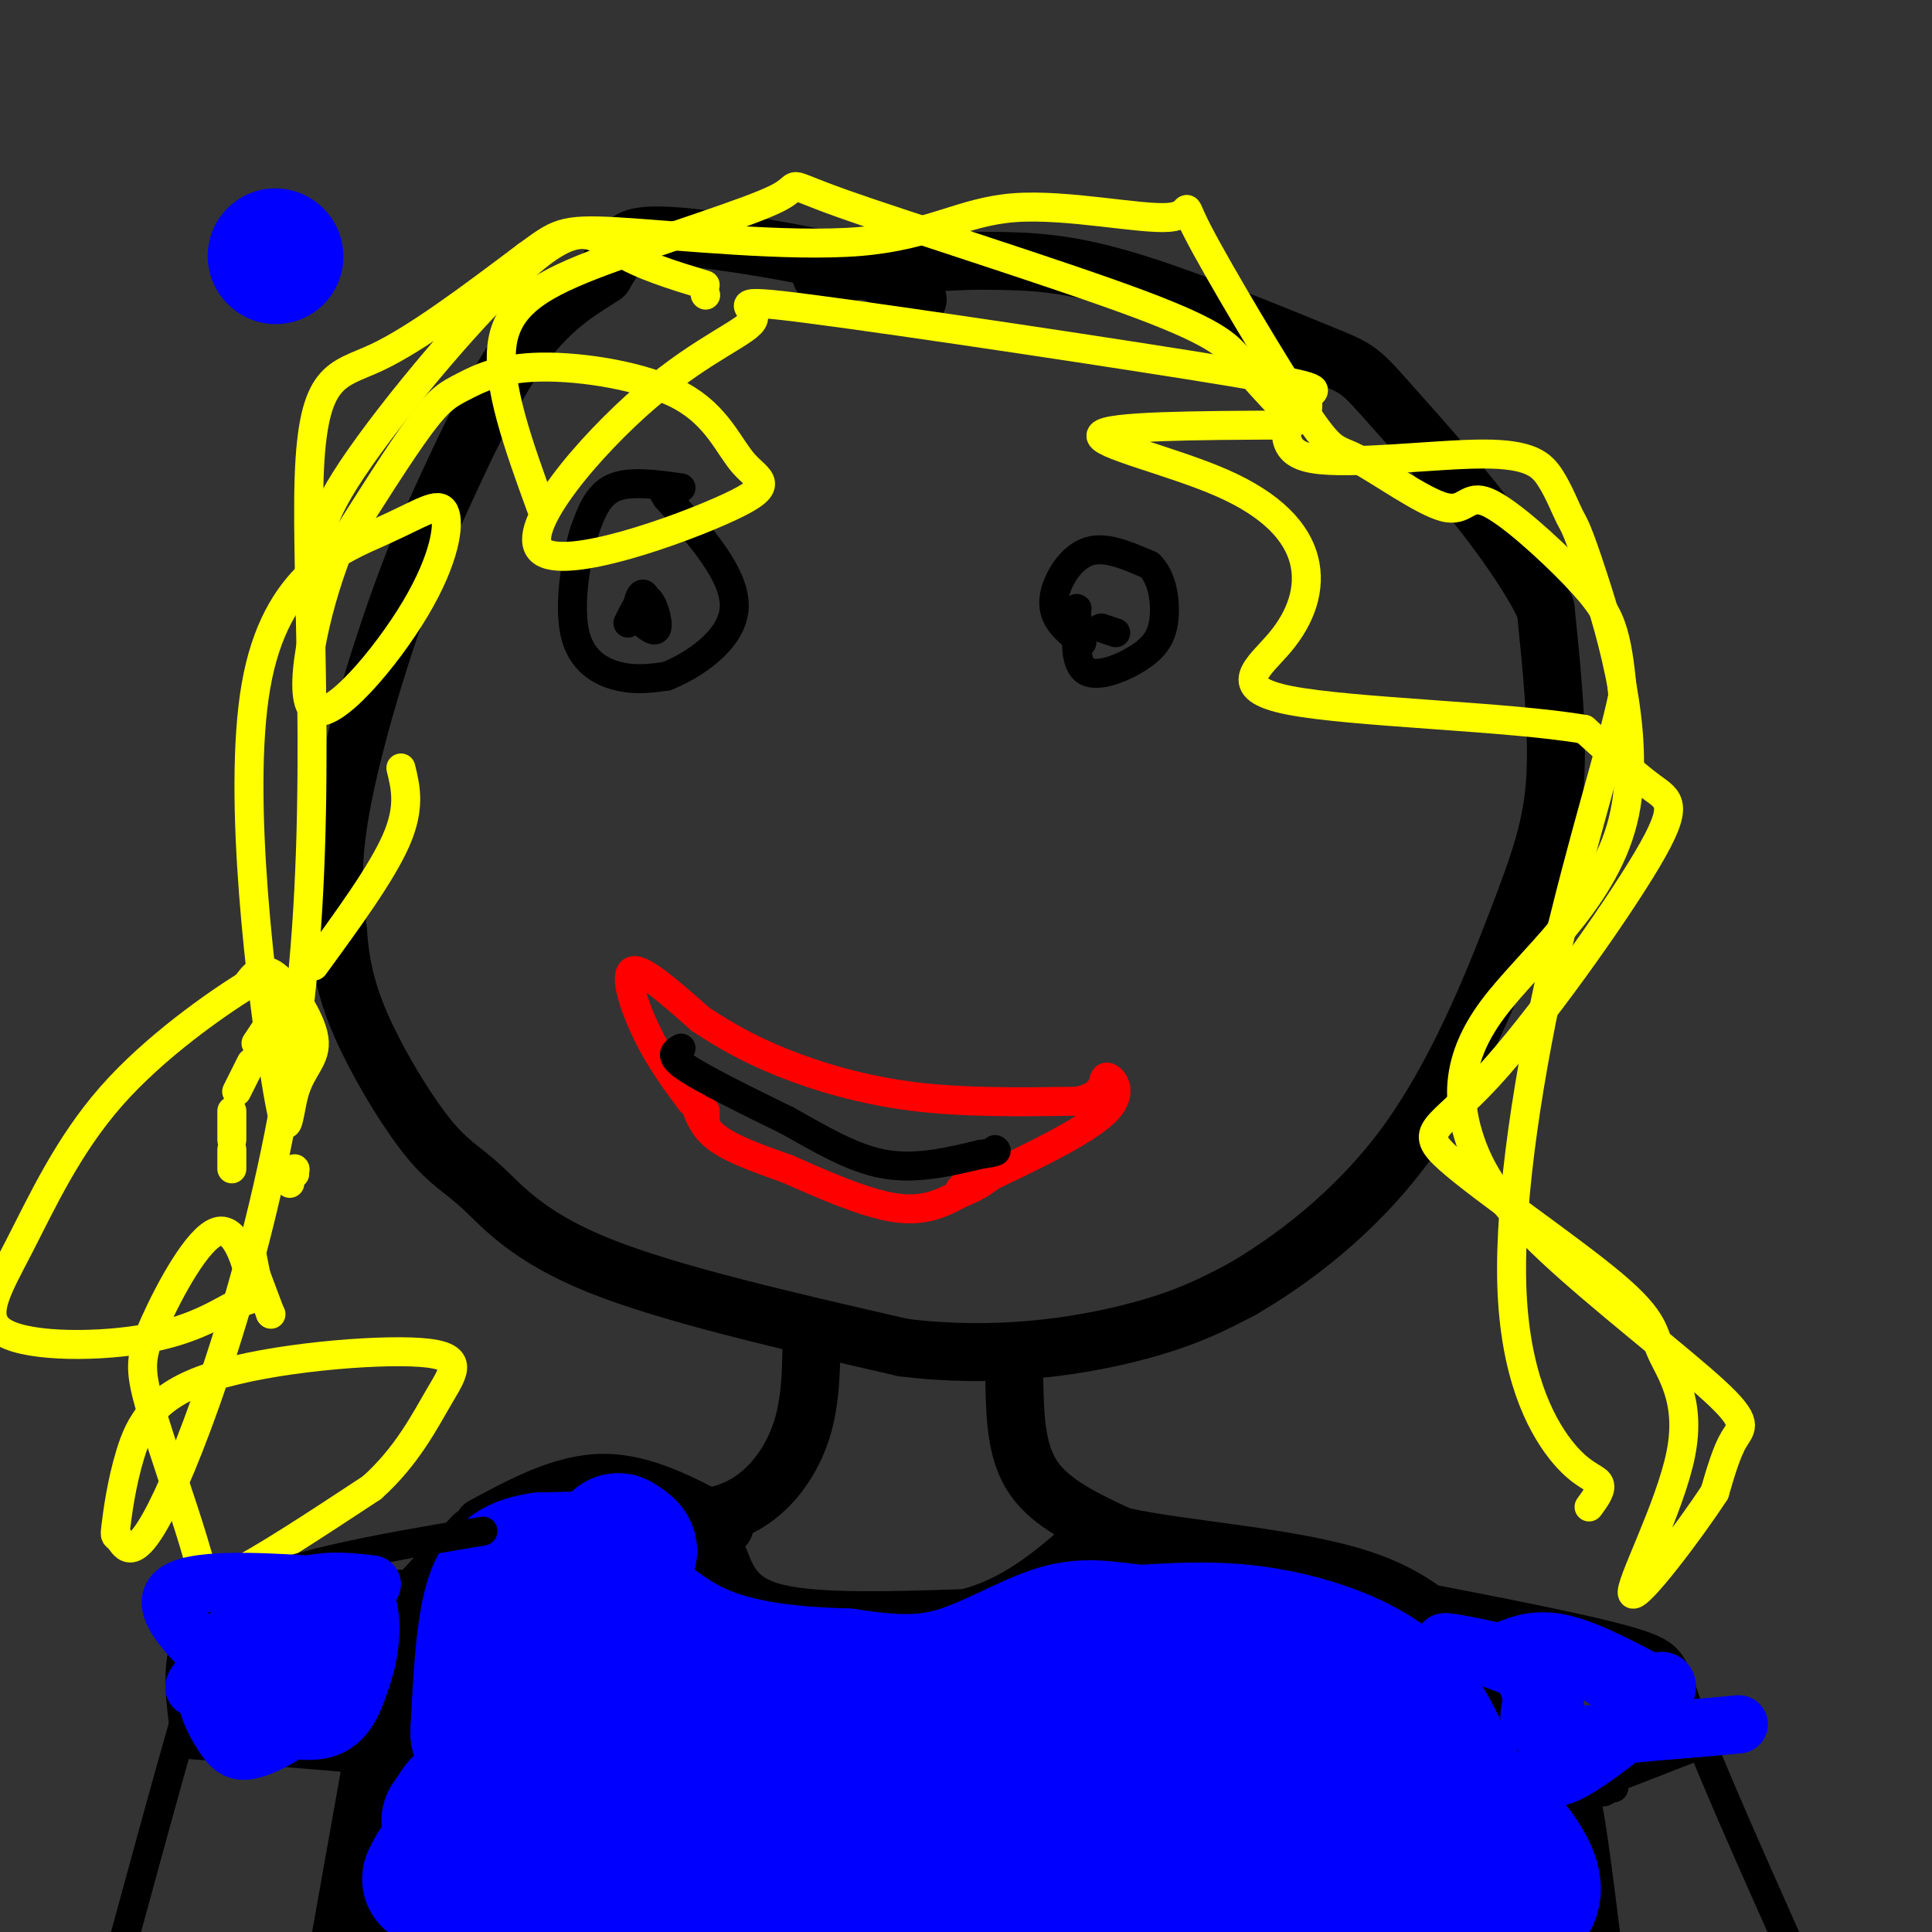 <svg viewBox='0 0 400 400' version='1.1' xmlns='http://www.w3.org/2000/svg' xmlns:xlink='http://www.w3.org/1999/xlink'><rect x="0" y="0" width="400" height="400" fill="#333333" stroke="none"/><g fill='none' stroke='#000000' stroke-width='12' stroke-linecap='round' stroke-linejoin='round'><path d='M190,62c-2.292,-2.256 -4.583,-4.512 -14,-7c-9.417,-2.488 -25.958,-5.208 -35,-6c-9.042,-0.792 -10.583,0.345 -12,2c-1.417,1.655 -2.708,3.827 -4,6'/><path d='M125,57c-3.467,2.444 -10.133,5.556 -17,15c-6.867,9.444 -13.933,25.222 -21,41'/><path d='M87,113c-6.778,16.689 -13.222,37.911 -16,52c-2.778,14.089 -1.889,21.044 -1,28'/><path d='M70,193c0.545,8.149 2.409,14.521 6,22c3.591,7.479 8.911,16.067 13,21c4.089,4.933 6.947,6.213 11,10c4.053,3.787 9.301,10.082 24,16c14.699,5.918 38.850,11.459 63,17'/><path d='M187,279c19.222,2.378 35.778,-0.178 47,-3c11.222,-2.822 17.111,-5.911 23,-9'/><path d='M257,267c9.998,-5.766 23.494,-15.679 34,-30c10.506,-14.321 18.021,-33.048 23,-46c4.979,-12.952 7.423,-20.129 8,-30c0.577,-9.871 -0.711,-22.435 -2,-35'/><path d='M320,126c-6.909,-14.199 -23.182,-32.198 -31,-41c-7.818,-8.802 -7.182,-8.408 -16,-12c-8.818,-3.592 -27.091,-11.169 -40,-15c-12.909,-3.831 -20.455,-3.915 -28,-4'/><path d='M205,54c-10.500,-0.167 -22.750,1.417 -35,3'/><path d='M168,275c0.006,7.304 0.012,14.607 -2,21c-2.012,6.393 -6.042,11.875 -11,15c-4.958,3.125 -10.845,3.893 -16,3c-5.155,-0.893 -9.577,-3.446 -14,-6'/><path d='M210,286c0.167,7.333 0.333,14.667 4,20c3.667,5.333 10.833,8.667 18,12'/><path d='M232,318c12.744,2.913 35.603,4.195 50,9c14.397,4.805 20.333,13.133 26,21c5.667,7.867 11.064,15.272 14,19c2.936,3.728 3.410,3.779 5,15c1.590,11.221 4.295,33.610 7,56'/><path d='M150,316c-8.333,-4.500 -16.667,-9.000 -25,-9c-8.333,0.000 -16.667,4.500 -25,9'/><path d='M98,318c0.000,0.000 -12.000,13.000 -12,13'/><path d='M86,334c0.000,0.000 -2.000,10.000 -2,10'/><path d='M82,357c0.000,0.000 -2.000,19.000 -2,19'/><path d='M77,392c0.000,0.000 -4.000,15.000 -4,15'/><path d='M83,331c0.000,0.000 -13.000,73.000 -13,73'/><path d='M149,323c1.750,4.500 3.500,9.000 12,11c8.500,2.000 23.750,1.500 39,1'/><path d='M200,335c11.000,-2.667 19.000,-9.833 27,-17'/></g>
<g fill='none' stroke='#ff0000' stroke-width='6' stroke-linecap='round' stroke-linejoin='round'><path d='M144,229c0.917,2.417 1.833,4.833 5,7c3.167,2.167 8.583,4.083 14,6'/><path d='M163,242c6.444,2.844 15.556,6.956 22,8c6.444,1.044 10.222,-0.978 14,-3'/><path d='M199,247c3.667,-1.333 5.833,-3.167 8,-5'/></g>
<g fill='none' stroke='#000000' stroke-width='6' stroke-linecap='round' stroke-linejoin='round'><path d='M141,101c-5.333,-0.750 -10.667,-1.500 -14,0c-3.333,1.500 -4.667,5.250 -6,9'/><path d='M121,110c-1.798,5.607 -3.292,15.125 -2,21c1.292,5.875 5.369,8.107 9,9c3.631,0.893 6.815,0.446 10,0'/><path d='M138,140c5.289,-2.089 13.511,-7.311 14,-14c0.489,-6.689 -6.756,-14.844 -14,-23'/><path d='M138,103c-2.333,-3.833 -1.167,-1.917 0,0'/><path d='M130,129c1.378,-2.822 2.756,-5.644 4,-5c1.244,0.644 2.356,4.756 2,6c-0.356,1.244 -2.178,-0.378 -4,-2'/><path d='M132,128c-0.489,-1.644 0.289,-4.756 1,-5c0.711,-0.244 1.356,2.378 2,5'/><path d='M224,133c-1.976,-1.548 -3.952,-3.095 -5,-5c-1.048,-1.905 -1.167,-4.167 0,-7c1.167,-2.833 3.619,-6.238 7,-7c3.381,-0.762 7.690,1.119 12,3'/><path d='M238,117c2.670,2.553 3.344,7.437 3,11c-0.344,3.563 -1.708,5.805 -5,8c-3.292,2.195 -8.512,4.341 -11,3c-2.488,-1.341 -2.244,-6.171 -2,-11'/><path d='M223,128c-0.333,-2.167 -0.167,-2.083 0,-2'/><path d='M231,131c0.000,0.000 -3.000,-1.000 -3,-1'/></g>
<g fill='none' stroke='#ff0000' stroke-width='6' stroke-linecap='round' stroke-linejoin='round'><path d='M146,232c0.000,0.000 0.000,-2.000 0,-2'/><path d='M143,228c-3.156,-4.244 -6.311,-8.489 -9,-14c-2.689,-5.511 -4.911,-12.289 -3,-13c1.911,-0.711 7.956,4.644 14,10'/><path d='M145,211c4.810,3.179 9.833,6.125 17,9c7.167,2.875 16.476,5.679 27,7c10.524,1.321 22.262,1.161 34,1'/><path d='M223,228c6.298,-1.214 5.042,-4.750 6,-5c0.958,-0.250 4.131,2.786 0,7c-4.131,4.214 -15.565,9.607 -27,15'/><path d='M202,245c-4.833,2.500 -3.417,1.250 -2,0'/></g>
<g fill='none' stroke='#ffff00' stroke-width='6' stroke-linecap='round' stroke-linejoin='round'><path d='M146,61c0.000,0.000 0.100,0.100 0.1,0.1'/><path d='M146,59c-6.637,-2.024 -13.274,-4.048 -18,-7c-4.726,-2.952 -7.542,-6.833 -18,2c-10.458,8.833 -28.560,30.381 -37,43c-8.440,12.619 -7.220,16.310 -6,20'/><path d='M83,159c1.000,4.083 2.000,8.167 -1,15c-3.000,6.833 -10.000,16.417 -17,26'/><path d='M61,204c0.000,0.000 -8.000,12.000 -8,12'/><path d='M52,220c0.000,0.000 -3.000,6.000 -3,6'/><path d='M48,230c0.000,0.000 0.000,6.000 0,6'/><path d='M48,238c0.000,0.000 0.000,4.000 0,4'/><path d='M52,259c0.000,0.000 1.000,5.000 1,5'/><path d='M53,264c0.000,0.000 3.000,8.000 3,8'/><path d='M56,272c0.000,0.000 0.100,0.100 0.1,0.1'/><path d='M60,244c0.000,0.000 0.100,0.100 0.1,0.1'/><path d='M60,244c0.000,0.000 0.000,1.000 0,1'/><path d='M60,244c0.000,0.000 1.000,-1.000 1,-1'/><path d='M61,243c0.000,0.000 0.000,-1.000 0,-1'/><path d='M61,242c0.000,0.000 0.100,0.100 0.1,0.1'/><path d='M112,105c-4.649,-12.808 -9.298,-25.615 -8,-34c1.298,-8.385 8.542,-12.347 21,-17c12.458,-4.653 30.131,-9.995 36,-13c5.869,-3.005 -0.066,-3.671 13,1c13.066,4.671 45.133,14.681 62,21c16.867,6.319 18.533,8.948 21,12c2.467,3.052 5.733,6.526 9,10'/><path d='M266,85c0.839,3.921 -1.563,8.725 6,10c7.563,1.275 25.090,-0.979 35,-1c9.910,-0.021 12.203,2.190 14,5c1.797,2.810 3.097,6.219 4,8c0.903,1.781 1.408,1.933 5,13c3.592,11.067 10.272,33.048 6,50c-4.272,16.952 -19.496,28.875 -27,39c-7.504,10.125 -7.287,18.453 -5,26c2.287,7.547 6.644,14.311 17,24c10.356,9.689 26.711,22.301 34,29c7.289,6.699 5.511,7.485 4,10c-1.511,2.515 -2.756,6.757 -4,11'/><path d='M355,309c-5.137,7.909 -15.980,22.182 -17,21c-1.020,-1.182 7.783,-17.819 10,-29c2.217,-11.181 -2.152,-16.907 -4,-21c-1.848,-4.093 -1.176,-6.553 -10,-14c-8.824,-7.447 -27.143,-19.882 -34,-26c-6.857,-6.118 -2.250,-5.918 8,-17c10.250,-11.082 26.144,-33.445 33,-45c6.856,-11.555 4.673,-12.301 1,-15c-3.673,-2.699 -8.837,-7.349 -14,-12'/><path d='M328,151c-15.743,-2.705 -48.100,-3.467 -61,-6c-12.900,-2.533 -6.343,-6.836 -2,-12c4.343,-5.164 6.473,-11.188 5,-17c-1.473,-5.812 -6.551,-11.411 -17,-16c-10.449,-4.589 -26.271,-8.168 -25,-10c1.271,-1.832 19.636,-1.916 38,-2'/><path d='M266,88c6.604,-1.577 4.114,-4.520 5,-6c0.886,-1.480 5.148,-1.499 -16,-5c-21.148,-3.501 -67.705,-10.485 -87,-13c-19.295,-2.515 -11.327,-0.561 -12,2c-0.673,2.561 -9.986,5.730 -22,16c-12.014,10.270 -26.728,27.641 -22,32c4.728,4.359 28.899,-4.294 39,-9c10.101,-4.706 6.133,-5.464 3,-9c-3.133,-3.536 -5.431,-9.848 -13,-14c-7.569,-4.152 -20.410,-6.144 -29,-6c-8.590,0.144 -12.928,2.423 -16,4c-3.072,1.577 -4.878,2.450 -9,8c-4.122,5.550 -10.561,15.775 -17,26'/><path d='M70,114c-4.914,12.441 -8.699,30.543 -5,33c3.699,2.457 14.883,-10.732 21,-21c6.117,-10.268 7.168,-17.617 6,-20c-1.168,-2.383 -4.554,0.200 -13,4c-8.446,3.800 -21.952,8.818 -26,32c-4.048,23.182 1.363,64.527 4,81c2.637,16.473 2.501,8.075 4,3c1.499,-5.075 4.634,-6.828 4,-11c-0.634,-4.172 -5.038,-10.763 -8,-13c-2.962,-2.237 -4.481,-0.118 -6,2'/><path d='M51,204c-6.277,3.918 -18.969,12.712 -28,23c-9.031,10.288 -14.402,22.071 -19,31c-4.598,8.929 -8.423,15.004 -3,18c5.423,2.996 20.094,2.914 30,1c9.906,-1.914 15.046,-5.660 18,-7c2.954,-1.340 3.723,-0.275 3,-4c-0.723,-3.725 -2.939,-12.239 -7,-11c-4.061,1.239 -9.967,12.230 -13,19c-3.033,6.770 -3.195,9.320 -1,17c2.195,7.680 6.745,20.491 9,28c2.255,7.509 2.216,9.717 8,7c5.784,-2.717 17.392,-10.358 29,-18'/><path d='M77,308c7.271,-6.513 10.950,-13.796 14,-19c3.050,-5.204 5.472,-8.330 -4,-9c-9.472,-0.670 -30.838,1.115 -43,5c-12.162,3.885 -15.119,9.869 -17,16c-1.881,6.131 -2.684,12.408 -3,15c-0.316,2.592 -0.143,1.498 1,3c1.143,1.502 3.257,5.601 11,-12c7.743,-17.601 21.117,-56.903 26,-99c4.883,-42.097 1.276,-86.988 2,-109c0.724,-22.012 5.778,-21.146 14,-25c8.222,-3.854 19.611,-12.427 31,-21'/><path d='M109,53c6.446,-4.633 7.062,-5.714 19,-5c11.938,0.714 35.198,3.224 50,2c14.802,-1.224 21.145,-6.182 32,-7c10.855,-0.818 26.222,2.502 32,2c5.778,-0.502 1.968,-4.828 6,3c4.032,7.828 15.908,27.809 22,37c6.092,9.191 6.402,7.593 11,10c4.598,2.407 13.483,8.819 18,10c4.517,1.181 4.664,-2.869 9,-1c4.336,1.869 12.860,9.657 18,15c5.140,5.343 6.897,8.241 8,12c1.103,3.759 1.551,8.380 2,13'/><path d='M336,144c-2.189,10.642 -8.661,30.747 -14,54c-5.339,23.253 -9.544,49.656 -9,68c0.544,18.344 5.839,28.631 10,34c4.161,5.369 7.189,5.820 8,7c0.811,1.180 -0.594,3.090 -2,5'/></g>
<g fill='none' stroke='#000000' stroke-width='6' stroke-linecap='round' stroke-linejoin='round'><path d='M141,217c-1.333,0.750 -2.667,1.500 1,4c3.667,2.500 12.333,6.750 21,11'/><path d='M163,232c6.822,3.800 13.378,7.800 20,9c6.622,1.200 13.311,-0.400 20,-2'/><path d='M203,239c3.833,-0.500 3.417,-0.750 3,-1'/></g>
<g fill='none' stroke='#0000ff' stroke-width='28' stroke-linecap='round' stroke-linejoin='round'><path d='M57,53c0.000,0.000 0.100,0.100 0.1,0.1'/><path d='M128,319c1.833,1.167 3.667,2.333 1,3c-2.667,0.667 -9.833,0.833 -17,1'/><path d='M112,323c-4.733,0.733 -8.067,2.067 -10,8c-1.933,5.933 -2.467,16.467 -3,27'/><path d='M99,358c0.000,0.000 0.000,1.000 0,1'/><path d='M99,359c0.000,0.000 0.100,0.100 0.1,0.1'/><path d='M95,374c0.000,0.000 -2.000,3.000 -2,3'/><path d='M93,377c0.000,0.000 0.100,0.100 0.1,0.1'/><path d='M90,387c0.000,0.000 -1.000,2.000 -1,2'/><path d='M89,389c0.000,0.000 0.100,0.100 0.1,0.1'/><path d='M121,400c0.000,0.000 55.000,7.000 55,7'/><path d='M270,404c0.000,0.000 8.000,-3.000 8,-3'/><path d='M287,400c13.750,-1.000 27.500,-2.000 30,-7c2.500,-5.000 -6.250,-14.000 -15,-23'/><path d='M302,370c-3.565,-6.384 -4.976,-10.845 -8,-15c-3.024,-4.155 -7.660,-8.003 -14,-11c-6.340,-2.997 -14.383,-5.142 -22,-6c-7.617,-0.858 -14.809,-0.429 -22,0'/><path d='M236,338c-6.202,-0.536 -10.708,-1.875 -17,0c-6.292,1.875 -14.369,6.964 -22,9c-7.631,2.036 -14.815,1.018 -22,0'/><path d='M175,347c-9.512,-0.310 -22.292,-1.083 -32,-6c-9.708,-4.917 -16.345,-13.976 -22,-10c-5.655,3.976 -10.327,20.988 -15,38'/><path d='M106,369c-5.030,11.905 -10.104,22.667 -10,28c0.104,5.333 5.387,5.239 20,0c14.613,-5.239 38.556,-15.621 56,-20c17.444,-4.379 28.389,-2.756 13,-1c-15.389,1.756 -57.111,3.645 -73,4c-15.889,0.355 -5.944,-0.822 4,-2'/><path d='M116,378c7.247,-3.618 23.365,-11.662 25,-15c1.635,-3.338 -11.215,-1.968 -20,-1c-8.785,0.968 -13.507,1.534 -15,4c-1.493,2.466 0.243,6.830 2,10c1.757,3.170 3.535,5.145 10,4c6.465,-1.145 17.616,-5.411 24,-10c6.384,-4.589 8.001,-9.500 17,-13c8.999,-3.500 25.381,-5.588 26,-4c0.619,1.588 -14.526,6.850 -22,10c-7.474,3.150 -7.278,4.186 -8,7c-0.722,2.814 -2.361,7.407 -4,12'/><path d='M151,382c8.997,1.156 33.489,-1.954 47,-4c13.511,-2.046 16.040,-3.029 19,-4c2.960,-0.971 6.350,-1.931 0,-4c-6.350,-2.069 -22.442,-5.248 -36,0c-13.558,5.248 -24.583,18.922 -28,25c-3.417,6.078 0.772,4.559 11,2c10.228,-2.559 26.494,-6.160 38,-10c11.506,-3.840 18.253,-7.920 25,-12'/><path d='M227,375c0.540,-1.798 -10.608,-0.293 -21,2c-10.392,2.293 -20.026,5.373 -20,8c0.026,2.627 9.711,4.802 15,6c5.289,1.198 6.182,1.420 12,0c5.818,-1.420 16.560,-4.483 22,-9c5.440,-4.517 5.576,-10.486 2,-10c-3.576,0.486 -10.866,7.429 -14,11c-3.134,3.571 -2.113,3.769 -3,5c-0.887,1.231 -3.682,3.495 3,4c6.682,0.505 22.841,-0.747 39,-2'/><path d='M262,390c6.413,-1.955 2.946,-5.844 3,-8c0.054,-2.156 3.631,-2.581 -3,-1c-6.631,1.581 -23.468,5.166 -21,6c2.468,0.834 24.241,-1.083 33,-5c8.759,-3.917 4.502,-9.833 2,-13c-2.502,-3.167 -3.251,-3.583 -4,-4'/><path d='M272,365c-6.182,-3.732 -19.636,-11.062 -31,-12c-11.364,-0.938 -20.636,4.517 -30,9c-9.364,4.483 -18.818,7.995 -9,11c9.818,3.005 38.909,5.502 68,8'/><path d='M270,381c14.167,2.333 15.583,4.167 17,6'/></g>
<g fill='none' stroke='#000000' stroke-width='6' stroke-linecap='round' stroke-linejoin='round'><path d='M100,317c-21.833,3.667 -43.667,7.333 -54,14c-10.333,6.667 -9.167,16.333 -8,26'/><path d='M38,357c-3.500,12.167 -8.250,29.583 -13,47'/><path d='M291,330c18.978,3.644 37.956,7.289 47,10c9.044,2.711 8.156,4.489 12,15c3.844,10.511 12.422,29.756 21,49'/><path d='M332,371c0.000,0.000 2.000,-1.000 2,-1'/><path d='M334,370c0.000,0.000 0.100,0.100 0.1,0.1'/><path d='M333,370c0.000,0.000 0.100,0.100 0.1,0.1'/><path d='M334,370c0.000,0.000 0.100,0.100 0.1,0.1'/><path d='M334,370c0.000,0.000 0.100,0.100 0.1,0.1'/><path d='M334,370c0.000,0.000 0.100,0.100 0.1,0.1'/><path d='M350,362c0.000,0.000 -18.000,7.000 -18,7'/><path d='M73,364c0.000,0.000 -36.000,-3.000 -36,-3'/></g>
<g fill='none' stroke='#0000ff' stroke-width='12' stroke-linecap='round' stroke-linejoin='round'><path d='M77,328c-6.000,-0.667 -12.000,-1.333 -18,2c-6.000,3.333 -12.000,10.667 -18,18'/><path d='M41,348c-2.333,2.833 0.833,0.917 4,-1'/><path d='M46,343c-0.022,3.956 -0.044,7.911 4,11c4.044,3.089 12.156,5.311 17,4c4.844,-1.311 6.422,-6.156 8,-11'/><path d='M75,347c1.777,-4.885 2.219,-11.598 1,-15c-1.219,-3.402 -4.097,-3.493 -13,-4c-8.903,-0.507 -23.829,-1.431 -27,2c-3.171,3.431 5.415,11.215 14,19'/><path d='M50,349c5.055,3.586 10.694,3.050 14,2c3.306,-1.050 4.280,-2.615 4,-4c-0.280,-1.385 -1.815,-2.589 -7,-3c-5.185,-0.411 -14.022,-0.030 -17,3c-2.978,3.030 -0.097,8.709 2,12c2.097,3.291 3.411,4.194 7,3c3.589,-1.194 9.454,-4.484 12,-9c2.546,-4.516 1.773,-10.258 1,-16'/><path d='M66,337c-4.155,-2.663 -15.041,-1.322 -18,1c-2.959,2.322 2.011,5.625 5,8c2.989,2.375 3.997,3.821 7,3c3.003,-0.821 8.002,-3.911 13,-7'/><path d='M309,343c3.833,-1.917 7.667,-3.833 13,-3c5.333,0.833 12.167,4.417 19,8'/><path d='M341,348c3.405,1.167 2.418,0.086 3,0c0.582,-0.086 2.734,0.823 -1,5c-3.734,4.177 -13.352,11.622 -18,14c-4.648,2.378 -4.324,-0.311 -4,-3'/><path d='M321,364c-1.600,-5.222 -3.600,-16.778 -1,-20c2.600,-3.222 9.800,1.889 17,7'/><path d='M337,351c3.150,1.274 2.525,0.960 2,2c-0.525,1.040 -0.949,3.434 -5,5c-4.051,1.566 -11.729,2.305 -8,2c3.729,-0.305 18.864,-1.652 34,-3'/><path d='M360,357c-2.202,0.262 -24.708,2.417 -35,2c-10.292,-0.417 -8.369,-3.405 -8,-6c0.369,-2.595 -0.815,-4.798 -2,-7'/><path d='M315,346c-4.952,-2.619 -16.333,-5.667 -16,-6c0.333,-0.333 12.381,2.048 18,4c5.619,1.952 4.810,3.476 4,5'/><path d='M321,349c0.833,1.667 0.917,3.333 1,5'/></g>
</svg>